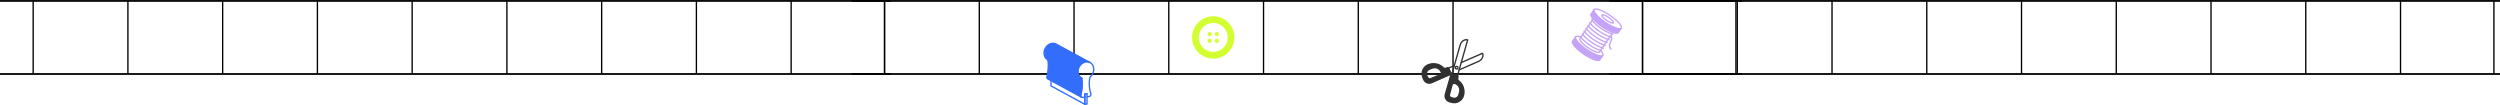 <?xml version="1.0" encoding="UTF-8"?> <svg xmlns="http://www.w3.org/2000/svg" width="5541" height="233" viewBox="0 0 5541 233" fill="none"><path d="M1887 2H3861M3861 164H1887" stroke="black" stroke-width="3"></path><path d="M1887 2H3861M3861 164H1887" stroke="black" stroke-width="3"></path><line x1="2170.5" y1="3.501" x2="2170.5" y2="162.501" stroke="black" stroke-width="3" stroke-linecap="round"></line><line x1="1960.5" y1="3.5" x2="1960.5" y2="162.5" stroke="black" stroke-width="3" stroke-linecap="round"></line><line x1="2800.5" y1="3.501" x2="2800.5" y2="162.501" stroke="black" stroke-width="3" stroke-linecap="round"></line><line x1="3430.5" y1="3.5" x2="3430.5" y2="162.5" stroke="black" stroke-width="3" stroke-linecap="round"></line><line x1="2380.5" y1="3.501" x2="2380.5" y2="162.501" stroke="black" stroke-width="3" stroke-linecap="round"></line><line x1="3010.5" y1="3.501" x2="3010.5" y2="162.501" stroke="black" stroke-width="3" stroke-linecap="round"></line><line x1="3640.5" y1="3.5" x2="3640.5" y2="162.5" stroke="black" stroke-width="3" stroke-linecap="round"></line><line x1="3847.5" y1="3.5" x2="3847.5" y2="162.5" stroke="black" stroke-width="3" stroke-linecap="round"></line><line x1="2590.5" y1="3.501" x2="2590.5" y2="162.501" stroke="black" stroke-width="3" stroke-linecap="round"></line><line x1="3220.5" y1="3.5" x2="3220.5" y2="162.5" stroke="black" stroke-width="3" stroke-linecap="round"></line><path d="M0 2H1974M1974 164H0" stroke="black" stroke-width="3"></path><path d="M0 2H1974M1974 164H0" stroke="black" stroke-width="3"></path><line x1="283.5" y1="3.501" x2="283.5" y2="162.501" stroke="black" stroke-width="3" stroke-linecap="round"></line><line x1="73.5" y1="3.5" x2="73.5" y2="162.5" stroke="black" stroke-width="3" stroke-linecap="round"></line><line x1="913.501" y1="3.501" x2="913.501" y2="162.501" stroke="black" stroke-width="3" stroke-linecap="round"></line><line x1="1543.5" y1="3.5" x2="1543.5" y2="162.5" stroke="black" stroke-width="3" stroke-linecap="round"></line><line x1="493.501" y1="3.501" x2="493.501" y2="162.501" stroke="black" stroke-width="3" stroke-linecap="round"></line><line x1="1123.5" y1="3.501" x2="1123.5" y2="162.501" stroke="black" stroke-width="3" stroke-linecap="round"></line><line x1="1753.5" y1="3.5" x2="1753.5" y2="162.5" stroke="black" stroke-width="3" stroke-linecap="round"></line><line x1="1960.5" y1="3.5" x2="1960.5" y2="162.5" stroke="black" stroke-width="3" stroke-linecap="round"></line><line x1="703.501" y1="3.501" x2="703.501" y2="162.501" stroke="black" stroke-width="3" stroke-linecap="round"></line><line x1="1333.5" y1="3.5" x2="1333.5" y2="162.5" stroke="black" stroke-width="3" stroke-linecap="round"></line><path d="M3567 2H5541M5541 164H3567" stroke="black" stroke-width="3"></path><path d="M3567 2H5541M5541 164H3567" stroke="black" stroke-width="3"></path><line x1="3850.5" y1="3.501" x2="3850.5" y2="162.501" stroke="black" stroke-width="3" stroke-linecap="round"></line><line x1="3640.5" y1="3.5" x2="3640.5" y2="162.5" stroke="black" stroke-width="3" stroke-linecap="round"></line><line x1="4480.5" y1="3.501" x2="4480.5" y2="162.501" stroke="black" stroke-width="3" stroke-linecap="round"></line><line x1="5110.5" y1="3.5" x2="5110.5" y2="162.5" stroke="black" stroke-width="3" stroke-linecap="round"></line><line x1="4060.5" y1="3.501" x2="4060.5" y2="162.501" stroke="black" stroke-width="3" stroke-linecap="round"></line><line x1="4690.5" y1="3.501" x2="4690.5" y2="162.501" stroke="black" stroke-width="3" stroke-linecap="round"></line><line x1="5320.5" y1="3.5" x2="5320.5" y2="162.5" stroke="black" stroke-width="3" stroke-linecap="round"></line><line x1="5527.5" y1="3.5" x2="5527.5" y2="162.5" stroke="black" stroke-width="3" stroke-linecap="round"></line><line x1="4270.5" y1="3.501" x2="4270.5" y2="162.501" stroke="black" stroke-width="3" stroke-linecap="round"></line><line x1="4900.5" y1="3.5" x2="4900.5" y2="162.5" stroke="black" stroke-width="3" stroke-linecap="round"></line><path d="M2329.39 178.716L2329.37 190.371L2404.44 231.214L2404.47 215.178L2404.48 208.606" stroke="#326DFC" stroke-width="3" stroke-linecap="round" stroke-linejoin="round"></path><path d="M2409.34 207.927L2404.48 208.606" stroke="#326DFC" stroke-width="3" stroke-linecap="round" stroke-linejoin="round"></path><path d="M2409.34 207.926L2409.3 230.528L2404.44 231.211L2404.48 208.609L2409.34 207.926Z" stroke="#326DFC" stroke-width="3" stroke-linecap="round" stroke-linejoin="round"></path><path d="M2395.24 211.808C2395.25 211.647 2395.28 211.519 2395.29 211.421C2398.48 199.17 2399.3 186.423 2397.71 173.864L2322.64 133.025C2324.23 145.584 2323.41 158.331 2320.22 170.582C2320.21 170.681 2320.18 170.809 2320.17 170.97C2320.09 172.061 2320.42 173.143 2321.11 173.995C2321.24 174.139 2321.37 174.271 2321.52 174.39C2321.66 174.5 2321.81 174.598 2321.97 174.682L2397.04 215.521C2396.71 215.345 2396.42 215.112 2396.18 214.834C2395.49 213.982 2395.16 212.9 2395.24 211.808Z" fill="#326DFC" stroke="#326DFC" stroke-width="3" stroke-linecap="round" stroke-linejoin="round"></path><mask id="mask0_378_43" style="mask-type:luminance" maskUnits="userSpaceOnUse" x="2322" y="132" width="76" height="42"><mask id="path-41-inside-1_378_43" fill="white"><path d="M2397.71 173.864L2322.64 133.026C2322.62 132.918 2322.61 132.816 2322.59 132.708L2397.66 173.547C2397.68 173.655 2397.69 173.756 2397.71 173.864Z"></path></mask><path d="M2397.71 173.864L2322.64 133.026C2322.62 132.918 2322.61 132.816 2322.59 132.708L2397.66 173.547C2397.68 173.655 2397.69 173.756 2397.71 173.864Z" fill="white"></path><path d="M2397.71 173.864L2397.23 174.743L2399.05 175.733L2398.7 173.692L2397.71 173.864ZM2322.64 133.026L2321.65 133.199L2321.74 133.674L2322.16 133.904L2322.64 133.026ZM2322.59 132.708L2323.07 131.83L2321.24 130.836L2321.6 132.883L2322.59 132.708ZM2397.66 173.547L2398.65 173.372L2398.56 172.898L2398.14 172.668L2397.66 173.547ZM2398.19 172.986L2323.12 132.147L2322.16 133.904L2397.23 174.743L2398.19 172.986ZM2323.62 132.852C2323.62 132.812 2323.61 132.772 2323.6 132.718C2323.6 132.667 2323.59 132.602 2323.57 132.533L2321.6 132.883C2321.61 132.922 2321.62 132.962 2321.63 133.016C2321.63 133.066 2321.64 133.131 2321.65 133.199L2323.62 132.852ZM2322.11 133.586L2397.18 174.425L2398.14 172.668L2323.07 131.83L2322.11 133.586ZM2396.68 173.721C2396.68 173.761 2396.69 173.801 2396.7 173.854C2396.71 173.905 2396.71 173.969 2396.73 174.037L2398.7 173.692C2398.69 173.652 2398.68 173.611 2398.68 173.557C2398.67 173.505 2398.66 173.441 2398.65 173.372L2396.68 173.721Z" fill="white" mask="url(#path-41-inside-1_378_43)"></path></mask><g mask="url(#mask0_378_43)"><path d="M2397.71 173.864L2322.64 133.026C2322.62 132.918 2322.61 132.816 2322.59 132.708L2397.66 173.547C2397.68 173.655 2397.69 173.757 2397.71 173.864Z" stroke="#326DFC" stroke-width="3" stroke-linecap="round" stroke-linejoin="round"></path></g><path d="M2397.71 173.864L2322.64 133.026C2322.62 132.918 2322.61 132.816 2322.59 132.708L2397.66 173.547C2397.68 173.655 2397.69 173.756 2397.71 173.864Z" stroke="#326DFC" stroke-width="3" stroke-linecap="round" stroke-linejoin="round"></path><path d="M2341 97.764C2340.82 97.668 2340.64 97.576 2340.46 97.487C2340.39 97.454 2340.32 97.431 2340.26 97.4C2339.96 97.262 2339.67 97.135 2339.36 97.016C2339.24 96.969 2339.13 96.918 2339 96.874C2338.58 96.721 2338.15 96.584 2337.71 96.469L2337.68 96.461C2337.63 96.446 2337.57 96.439 2337.51 96.425C2337.14 96.335 2336.76 96.257 2336.38 96.195C2336.24 96.171 2336.08 96.154 2335.93 96.134C2335.62 96.093 2335.31 96.06 2335 96.037C2334.83 96.026 2334.67 96.016 2334.5 96.01C2334.18 95.997 2333.85 95.998 2333.52 96.006C2333.37 96.009 2333.22 96.008 2333.07 96.016C2332.59 96.041 2332.1 96.082 2331.61 96.151C2331.22 96.207 2330.82 96.281 2330.43 96.365C2330.33 96.386 2330.23 96.408 2330.13 96.432C2329.77 96.514 2329.41 96.606 2329.06 96.711C2329.03 96.721 2329 96.728 2328.96 96.738C2328.58 96.853 2328.21 96.984 2327.84 97.124C2327.74 97.16 2327.65 97.197 2327.55 97.235C2327.23 97.363 2326.91 97.5 2326.59 97.646C2326.55 97.664 2326.51 97.678 2326.47 97.696L2326.44 97.712C2326 97.921 2325.57 98.152 2325.14 98.395C2325.07 98.432 2325 98.469 2324.94 98.507C2324.53 98.748 2324.12 99.004 2323.72 99.276C2323.69 99.3 2323.65 99.319 2323.62 99.343C2323.57 99.374 2323.53 99.409 2323.49 99.44C2323.19 99.652 2322.89 99.87 2322.6 100.098C2322.57 100.12 2322.54 100.14 2322.52 100.161C2322.2 100.41 2321.9 100.67 2321.6 100.937C2321.56 100.967 2321.53 100.994 2321.49 101.025C2321.45 101.067 2321.4 101.114 2321.36 101.157C2321.14 101.355 2320.93 101.558 2320.72 101.765C2320.65 101.832 2320.58 101.898 2320.51 101.965C2320.25 102.236 2319.99 102.513 2319.74 102.797C2319.72 102.811 2319.71 102.823 2319.7 102.836C2319.66 102.88 2319.63 102.927 2319.59 102.971C2319.38 103.205 2319.19 103.443 2318.99 103.685C2318.92 103.775 2318.85 103.865 2318.78 103.956C2318.59 104.199 2318.41 104.446 2318.23 104.697C2318.19 104.747 2318.15 104.794 2318.12 104.844C2318.11 104.86 2318.1 104.876 2318.09 104.891C2317.86 105.22 2317.64 105.555 2317.43 105.896C2317.37 105.979 2317.32 106.063 2317.27 106.147C2317.1 106.427 2316.94 106.711 2316.78 106.999C2316.75 107.056 2316.72 107.11 2316.69 107.167C2316.67 107.193 2316.66 107.22 2316.65 107.246C2316.43 107.659 2316.22 108.079 2316.02 108.505C2315.99 108.59 2315.95 108.674 2315.91 108.759C2315.72 109.195 2315.54 109.637 2315.37 110.086C2315.37 110.099 2315.36 110.111 2315.35 110.125C2315.34 110.151 2315.34 110.178 2315.33 110.205C2315.13 110.761 2314.94 111.325 2314.79 111.898C2314.78 111.93 2314.77 111.962 2314.76 111.994C2314.6 112.575 2314.47 113.164 2314.36 113.759C2314.35 113.782 2314.35 113.805 2314.35 113.828C2314.24 114.433 2314.15 115.044 2314.09 115.661L2314.09 115.698C2314.03 116.325 2314 116.958 2314 117.593C2313.99 124.34 2317.24 129.807 2322.15 132.478L2397.22 173.317C2392.31 170.646 2389.06 165.179 2389.07 158.432C2389.07 157.797 2389.1 157.164 2389.16 156.537L2389.17 156.5C2389.22 155.883 2389.31 155.272 2389.42 154.667C2389.42 154.644 2389.43 154.621 2389.43 154.598C2389.54 154.002 2389.68 153.413 2389.83 152.831C2389.84 152.8 2389.85 152.769 2389.86 152.737C2390.02 152.165 2390.2 151.6 2390.4 151.044C2390.42 151.004 2390.43 150.964 2390.44 150.924C2390.61 150.476 2390.79 150.034 2390.98 149.598C2391.02 149.514 2391.06 149.429 2391.1 149.345C2391.29 148.918 2391.5 148.498 2391.72 148.085C2391.76 148.003 2391.81 147.922 2391.85 147.84C2392.01 147.552 2392.18 147.268 2392.35 146.987C2392.4 146.903 2392.45 146.818 2392.5 146.735C2392.71 146.394 2392.93 146.059 2393.16 145.731C2393.2 145.665 2393.25 145.601 2393.3 145.536C2393.48 145.286 2393.66 145.039 2393.85 144.797C2393.92 144.705 2393.99 144.614 2394.06 144.524C2394.26 144.282 2394.46 144.044 2394.66 143.811C2394.71 143.753 2394.76 143.694 2394.81 143.637C2395.06 143.352 2395.32 143.075 2395.59 142.805C2395.65 142.737 2395.72 142.671 2395.79 142.605C2396 142.397 2396.21 142.195 2396.43 141.996C2396.51 141.922 2396.59 141.849 2396.67 141.776C2396.97 141.509 2397.28 141.249 2397.59 141C2397.62 140.979 2397.64 140.959 2397.67 140.937C2397.96 140.709 2398.26 140.49 2398.56 140.278C2398.64 140.223 2398.72 140.169 2398.8 140.115C2399.19 139.844 2399.6 139.588 2400.01 139.346C2400.08 139.308 2400.14 139.271 2400.21 139.234C2400.64 138.991 2401.07 138.76 2401.52 138.551C2401.57 138.528 2401.62 138.508 2401.66 138.485C2401.98 138.339 2402.3 138.202 2402.63 138.074C2402.72 138.036 2402.82 137.999 2402.91 137.963C2403.28 137.823 2403.66 137.692 2404.04 137.577C2404.07 137.567 2404.1 137.56 2404.13 137.551C2404.48 137.445 2404.84 137.354 2405.2 137.271C2405.3 137.247 2405.4 137.225 2405.5 137.203C2405.89 137.12 2406.29 137.046 2406.69 136.99C2407.18 136.921 2407.66 136.88 2408.14 136.855C2408.29 136.847 2408.44 136.848 2408.59 136.845C2408.92 136.837 2409.25 136.836 2409.57 136.849C2409.74 136.855 2409.91 136.865 2410.07 136.876C2410.39 136.899 2410.7 136.932 2411.01 136.973C2411.16 136.993 2411.31 137.01 2411.46 137.034C2411.84 137.097 2412.21 137.174 2412.58 137.265C2412.65 137.281 2412.72 137.291 2412.78 137.308C2413.22 137.423 2413.65 137.56 2414.08 137.713C2414.2 137.757 2414.32 137.809 2414.44 137.856C2414.74 137.974 2415.04 138.101 2415.33 138.239C2415.58 138.356 2415.83 138.472 2416.07 138.603L2341 97.764Z" fill="#326DFC" stroke="#326DFC" stroke-width="3" stroke-linecap="round" stroke-linejoin="round"></path><path d="M2409.33 214.498L2413.4 213.922C2413.57 213.922 2413.74 213.908 2413.91 213.882C2415.09 213.715 2416.17 213.09 2416.9 212.139C2417.69 211.095 2418.05 209.789 2417.92 208.486C2417.92 208.35 2417.89 208.216 2417.86 208.086C2413.85 196.185 2413.09 183.428 2415.67 171.137L2415.71 170.929C2418.33 168.833 2420.46 166.182 2421.93 163.167C2423.4 160.152 2424.18 156.848 2424.22 153.494C2424.24 146.651 2420.89 141.127 2415.87 138.504C2415.69 138.402 2415.52 138.314 2415.33 138.241C2414.92 138.037 2414.5 137.861 2414.08 137.713C2413.87 137.633 2413.65 137.561 2413.44 137.497C2413.16 137.404 2412.87 137.327 2412.59 137.265C2412.21 137.168 2411.84 137.091 2411.45 137.034C2411.31 137 2411.16 136.979 2411.01 136.97C2410.7 136.921 2410.38 136.889 2410.07 136.874C2408.94 136.788 2407.81 136.826 2406.69 136.986C2406.46 137.018 2406.22 137.058 2405.99 137.106C2405.83 137.129 2405.67 137.161 2405.51 137.202C2405.23 137.257 2404.95 137.322 2404.67 137.402C2403.97 137.577 2403.29 137.801 2402.63 138.073C2402.32 138.185 2402.03 138.313 2401.74 138.449C2401.44 138.577 2401.15 138.721 2400.86 138.881C2400.64 138.984 2400.43 139.104 2400.21 139.232C2400.14 139.265 2400.08 139.302 2400.01 139.344C2399.8 139.459 2399.6 139.584 2399.4 139.72C2399.2 139.84 2398.99 139.976 2398.8 140.112C2398.71 140.162 2398.63 140.218 2398.56 140.28C2398.42 140.368 2398.29 140.464 2398.16 140.567C2397.81 140.823 2397.46 141.095 2397.13 141.383C2396.97 141.503 2396.82 141.631 2396.67 141.774C2396.49 141.918 2396.33 142.078 2396.16 142.238C2395.63 142.735 2395.13 143.261 2394.66 143.813C2394.45 144.044 2394.25 144.284 2394.07 144.524C2393.99 144.609 2393.91 144.7 2393.85 144.796C2393.68 145.004 2393.53 145.212 2393.39 145.419C2393.31 145.523 2393.23 145.619 2393.16 145.731C2393.06 145.863 2392.96 146.002 2392.88 146.147C2392.69 146.419 2392.51 146.699 2392.35 146.986C2392.18 147.258 2392.02 147.53 2391.87 147.81C2391.75 148.018 2391.63 148.233 2391.53 148.45C2391.44 148.61 2391.36 148.776 2391.29 148.945C2391.18 149.158 2391.08 149.377 2390.99 149.601C2390.88 149.814 2390.79 150.033 2390.71 150.256C2390.59 150.512 2390.49 150.776 2390.4 151.04C2390.2 151.6 2390.01 152.159 2389.86 152.735C2389.76 153.055 2389.68 153.382 2389.61 153.71C2389.39 154.641 2389.24 155.587 2389.16 156.54C2389.1 157.169 2389.07 157.802 2389.07 158.435C2389.07 159.074 2389.1 159.706 2389.16 160.321C2389.17 160.529 2389.2 160.721 2389.22 160.921C2389.27 161.418 2389.35 161.912 2389.46 162.4C2389.48 162.536 2389.52 162.664 2389.55 162.8C2389.67 163.379 2389.83 163.951 2390.03 164.511C2390.08 164.698 2390.15 164.882 2390.22 165.063C2390.4 165.534 2390.59 165.99 2390.8 166.438C2390.88 166.605 2390.96 166.773 2391.05 166.933C2391.39 167.596 2391.78 168.232 2392.21 168.836C2392.3 168.964 2392.39 169.092 2392.49 169.22C2392.99 169.884 2393.54 170.504 2394.15 171.074C2394.28 171.202 2394.41 171.322 2394.55 171.442C2394.68 171.562 2394.82 171.674 2394.96 171.794C2394.99 171.818 2395.03 171.845 2395.06 171.874C2395.3 172.065 2395.55 172.257 2395.82 172.441C2395.94 172.529 2396.06 172.609 2396.18 172.689L2396.33 172.785C2396.61 172.961 2396.9 173.137 2397.18 173.297C2397.34 173.385 2397.5 173.464 2397.66 173.544C2397.68 173.656 2397.7 173.76 2397.71 173.864C2399.3 186.423 2398.48 199.17 2395.3 211.421C2395.28 211.517 2395.26 211.645 2395.24 211.813C2395.15 212.904 2395.49 213.987 2396.18 214.835C2396.41 215.093 2396.68 215.312 2396.98 215.482C2396.98 215.49 2396.99 215.498 2397 215.498C2397.02 215.506 2397.02 215.514 2397.04 215.522C2397.77 215.893 2398.6 216.027 2399.41 215.906C2399.55 215.882 2399.65 215.858 2399.69 215.85L2404.47 215.179" stroke="#326DFC" stroke-width="3" stroke-linecap="round" stroke-linejoin="round"></path><path d="M2689 36C2679.7 36.001 2670.61 38.758 2662.89 43.924C2655.16 49.089 2649.13 56.431 2645.58 65.02C2642.02 73.609 2641.09 83.06 2642.9 92.177C2644.72 101.295 2649.2 109.67 2655.77 116.243C2662.34 122.816 2670.72 127.292 2679.83 129.105C2688.95 130.918 2698.4 129.986 2706.99 126.428C2715.58 122.87 2722.92 116.845 2728.08 109.114C2733.24 101.384 2736 92.296 2736 83C2736 76.827 2734.78 70.715 2732.42 65.013C2730.06 59.31 2726.6 54.129 2722.23 49.764C2717.87 45.4 2712.69 41.938 2706.98 39.577C2701.28 37.215 2695.17 35.999 2689 36ZM2689 115.123C2682.64 115.123 2676.44 113.238 2671.15 109.709C2665.87 106.179 2661.76 101.163 2659.33 95.294C2656.9 89.425 2656.26 82.967 2657.5 76.737C2658.74 70.506 2661.8 64.784 2666.29 60.292C2670.78 55.8 2676.5 52.741 2682.73 51.501C2688.96 50.262 2695.42 50.898 2701.29 53.328C2707.16 55.759 2712.17 59.875 2715.7 65.157C2719.23 70.438 2721.12 76.648 2721.12 83C2721.12 87.219 2720.29 91.396 2718.67 95.294C2717.06 99.191 2714.69 102.733 2711.71 105.716C2708.73 108.699 2705.19 111.065 2701.29 112.679C2697.39 114.293 2693.21 115.124 2689 115.123Z" fill="#D3FF30"></path><path d="M2681.1 80.326C2683.69 80.326 2685.8 78.221 2685.8 75.625C2685.8 73.029 2683.69 70.925 2681.1 70.925C2678.5 70.925 2676.4 73.029 2676.4 75.625C2676.4 78.221 2678.5 80.326 2681.1 80.326Z" fill="#D3FF30"></path><path d="M2696.9 80.326C2699.49 80.326 2701.6 78.221 2701.6 75.625C2701.6 73.029 2699.49 70.925 2696.9 70.925C2694.3 70.925 2692.2 73.029 2692.2 75.625C2692.2 78.221 2694.3 80.326 2696.9 80.326Z" fill="#D3FF30"></path><path d="M2681.1 95.08C2683.69 95.08 2685.8 92.975 2685.8 90.379C2685.8 87.783 2683.69 85.679 2681.1 85.679C2678.5 85.679 2676.4 87.783 2676.4 90.379C2676.4 92.975 2678.5 95.08 2681.1 95.08Z" fill="#D3FF30"></path><path d="M2696.9 95.08C2699.49 95.08 2701.6 92.975 2701.6 90.379C2701.6 87.783 2699.49 85.679 2696.9 85.679C2694.3 85.679 2692.2 87.783 2692.2 90.379C2692.2 92.975 2694.3 95.08 2696.9 95.08Z" fill="#D3FF30"></path><path d="M3252.98 88.416L3230.45 167.607L3218.01 164.067L3236.28 99.849C3238.63 91.585 3246.11 86.46 3252.98 88.416Z" stroke="#313131" stroke-width="3" stroke-linecap="round" stroke-linejoin="round"></path><path d="M3241.48 189.371C3239.37 185.27 3236.36 181.696 3232.68 178.911C3231.87 178.289 3231.26 177.441 3230.93 176.474C3230.6 175.508 3230.57 174.465 3230.83 173.478C3231.06 172.619 3231.28 171.759 3231.5 170.901C3231.7 170.157 3231.59 169.365 3231.21 168.697C3230.83 168.029 3230.2 167.537 3229.46 167.328L3219.32 164.434C3218.57 164.222 3217.76 164.316 3217.08 164.695C3216.4 165.075 3215.9 165.709 3215.68 166.459C3211.61 180.656 3207.55 194.851 3203.47 209.043C3203 210.714 3202.86 212.461 3203.06 214.186C3203.26 215.911 3203.79 217.579 3204.64 219.096C3205.48 220.613 3206.62 221.949 3207.98 223.027C3209.34 224.105 3210.9 224.905 3212.57 225.38L3217.11 226.676C3222.58 228.229 3228.44 227.547 3233.42 224.778C3238.39 222.009 3242.05 217.38 3243.61 211.909C3245.73 204.392 3244.97 196.359 3241.48 189.371ZM3235.21 204.036L3233.53 210.25C3233.17 211.581 3232.55 212.828 3231.71 213.92C3230.87 215.012 3229.82 215.927 3228.62 216.614C3227.43 217.3 3226.11 217.745 3224.74 217.922C3223.37 218.099 3221.98 218.005 3220.65 217.645L3216.52 216.532C3215.8 216.338 3215.13 216.006 3214.54 215.552C3213.95 215.099 3213.46 214.534 3213.09 213.89C3212.72 213.246 3212.48 212.536 3212.38 211.799C3212.29 211.063 3212.34 210.315 3212.53 209.598L3218.37 187.983C3218.69 186.788 3219.47 185.77 3220.55 185.152C3221.62 184.535 3222.89 184.368 3224.09 184.69C3226.09 185.229 3227.96 186.158 3229.6 187.422C3231.25 188.687 3232.62 190.262 3233.66 192.059C3234.69 193.855 3235.36 195.838 3235.62 197.893C3235.89 199.948 3235.75 202.035 3235.21 204.036Z" fill="#313131" stroke="#313131" stroke-width="3" stroke-linecap="round" stroke-linejoin="round"></path><path d="M3228.49 152.865C3230.09 152.865 3231.38 151.572 3231.38 149.977C3231.38 148.382 3230.09 147.088 3228.49 147.088C3226.9 147.088 3225.6 148.382 3225.6 149.977C3225.6 151.572 3226.9 152.865 3228.49 152.865Z" stroke="#313131" stroke-width="3" stroke-linecap="round" stroke-linejoin="round"></path><path d="M3164.88 143.795C3159.67 146.07 3155.57 150.322 3153.49 155.617C3151.41 160.913 3151.51 166.817 3153.78 172.035L3155.67 176.356C3156.36 177.947 3157.36 179.387 3158.61 180.592C3159.86 181.798 3161.34 182.745 3162.96 183.38C3164.57 184.015 3166.3 184.326 3168.03 184.294C3169.77 184.262 3171.48 183.889 3173.07 183.195C3186.59 177.273 3200.12 171.349 3213.65 165.422C3214.37 165.108 3214.93 164.523 3215.21 163.797C3215.5 163.07 3215.48 162.26 3215.17 161.544L3210.95 151.88C3210.65 151.173 3210.08 150.615 3209.36 150.326C3208.65 150.037 3207.85 150.039 3207.14 150.333C3206.32 150.663 3205.5 151.002 3204.67 151.341C3203.73 151.733 3202.69 151.837 3201.69 151.64C3200.69 151.443 3199.77 150.954 3199.04 150.234C3195.79 146.958 3191.85 144.453 3187.5 142.901C3180.11 140.38 3172.05 140.699 3164.88 143.795ZM3180.32 149.85C3183.36 149.929 3186.31 150.884 3188.82 152.599C3191.33 154.314 3193.29 156.717 3194.46 159.519C3194.94 160.66 3194.95 161.945 3194.48 163.091C3194.01 164.236 3193.1 165.148 3191.96 165.627L3171.32 174.292C3170.63 174.579 3169.9 174.73 3169.15 174.733C3168.41 174.737 3167.68 174.594 3166.99 174.314C3166.3 174.033 3165.68 173.619 3165.15 173.097C3164.62 172.574 3164.2 171.953 3163.91 171.268L3162.26 167.315C3161.72 166.044 3161.45 164.68 3161.44 163.301C3161.43 161.923 3161.7 160.556 3162.22 159.28C3162.74 158.004 3163.51 156.843 3164.48 155.863C3165.45 154.884 3166.6 154.105 3167.87 153.571L3173.81 151.075C3175.87 150.21 3178.09 149.792 3180.32 149.85Z" fill="#313131" stroke="#313131" stroke-width="3" stroke-linecap="round" stroke-linejoin="round"></path><path d="M3223.35 145.292L3210.43 150.904L3210.59 151.256V151.266L3215.38 162.282L3215.59 162.759L3218.78 161.371" stroke="#313131" stroke-width="3" stroke-linecap="round" stroke-linejoin="round"></path><path d="M3238.7 138.625L3285.95 118.104C3288.8 124.658 3284.71 132.744 3276.83 136.171L3234.11 154.715" stroke="#313131" stroke-width="3" stroke-linecap="round" stroke-linejoin="round"></path><path d="M3552.24 123.026C3552.15 123.139 3552.06 123.245 3551.95 123.341C3551.9 123.385 3551.85 123.427 3551.79 123.468C3551.69 123.545 3551.59 123.615 3551.48 123.679C3551.42 123.714 3551.36 123.75 3551.3 123.782C3551.17 123.845 3551.04 123.9 3550.91 123.949C3550.85 123.971 3550.79 123.997 3550.73 124.017C3550.52 124.086 3550.31 124.141 3550.09 124.183H3550.09C3549.87 124.227 3549.63 124.258 3549.38 124.281C3549.3 124.288 3549.21 124.289 3549.13 124.295C3548.95 124.306 3548.77 124.315 3548.58 124.316C3548.48 124.317 3548.37 124.313 3548.26 124.311C3548.08 124.307 3547.89 124.3 3547.69 124.288C3547.58 124.28 3547.46 124.271 3547.35 124.261C3547.13 124.242 3546.91 124.218 3546.69 124.189C3546.57 124.175 3546.46 124.162 3546.35 124.145C3545.99 124.093 3545.63 124.034 3545.24 123.958L3545.24 123.958C3544.83 123.878 3544.41 123.78 3543.98 123.674C3543.86 123.647 3543.75 123.617 3543.63 123.588C3543.17 123.468 3542.69 123.339 3542.2 123.191C3542.17 123.183 3542.14 123.176 3542.11 123.168C3542.04 123.146 3541.97 123.121 3541.89 123.099C3541.61 123.011 3541.32 122.921 3541.02 122.824C3540.89 122.781 3540.76 122.733 3540.62 122.688C3540.39 122.609 3540.16 122.53 3539.92 122.445C3539.61 122.338 3539.31 122.223 3539 122.107C3538.87 122.059 3538.74 122.013 3538.61 121.963C3538.16 121.794 3537.71 121.617 3537.26 121.431C3537.22 121.417 3537.19 121.402 3537.16 121.389C3536.61 121.165 3536.05 120.926 3535.48 120.679C3535.34 120.615 3535.19 120.551 3535.05 120.486C3534.45 120.221 3533.85 119.947 3533.23 119.657C3533.18 119.631 3533.12 119.603 3533.07 119.577C3532.49 119.302 3531.9 119.013 3531.31 118.716C3531.15 118.64 3531 118.565 3530.85 118.488C3530.21 118.165 3529.57 117.831 3528.92 117.486C3528.82 117.435 3528.73 117.382 3528.63 117.331C3528.05 117.018 3527.46 116.696 3526.86 116.364C3526.71 116.278 3526.56 116.193 3526.4 116.106C3525.74 115.731 3525.07 115.345 3524.39 114.949C3524.28 114.883 3524.17 114.816 3524.06 114.75C3523.35 114.33 3522.64 113.899 3521.92 113.456C3521.83 113.397 3521.73 113.34 3521.64 113.281C3521.06 112.92 3520.47 112.552 3519.89 112.177C3519.72 112.07 3519.55 111.959 3519.39 111.851C3519 111.602 3518.62 111.352 3518.24 111.097C3517.78 110.794 3517.32 110.486 3516.86 110.174C3516.54 109.955 3516.22 109.735 3515.9 109.515C3515.61 109.314 3515.32 109.113 3515.03 108.911C3514.8 108.745 3514.56 108.578 3514.33 108.412C3514.04 108.207 3513.75 108.002 3513.47 107.796C3513.24 107.629 3513.01 107.462 3512.78 107.295C3512.5 107.086 3512.21 106.878 3511.93 106.669C3511.71 106.502 3511.48 106.334 3511.26 106.167C3510.98 105.951 3510.69 105.735 3510.41 105.518C3510.2 105.356 3509.99 105.194 3509.78 105.031C3509.48 104.8 3509.19 104.568 3508.89 104.337C3508.7 104.185 3508.51 104.032 3508.32 103.88C3507.99 103.62 3507.67 103.361 3507.36 103.102C3507.2 102.976 3507.05 102.849 3506.89 102.724C3506.42 102.336 3505.96 101.949 3505.51 101.562C3505.46 101.522 3505.42 101.482 3505.37 101.441C3504.95 101.083 3504.54 100.726 3504.14 100.371C3503.99 100.246 3503.86 100.123 3503.72 99.999C3503.39 99.709 3503.07 99.419 3502.76 99.131C3502.61 98.996 3502.47 98.862 3502.32 98.728C3501.95 98.385 3501.59 98.044 3501.24 97.705C3501.15 97.622 3501.06 97.538 3500.97 97.455C3500.51 97.007 3500.06 96.562 3499.63 96.121C3499.53 96.023 3499.44 95.925 3499.34 95.827C3498.84 95.313 3498.35 94.804 3497.89 94.304C3497.79 94.195 3497.7 94.088 3497.6 93.979C3497.4 93.751 3497.19 93.524 3496.99 93.299C3496.88 93.169 3496.77 93.042 3496.66 92.913C3496.49 92.711 3496.32 92.509 3496.15 92.311C3496 92.133 3495.86 91.957 3495.72 91.782C3495.63 91.665 3495.53 91.546 3495.44 91.43C3495.29 91.237 3495.14 91.047 3495 90.857C3494.92 90.758 3494.84 90.657 3494.77 90.559C3494.58 90.301 3494.39 90.046 3494.22 89.795C3494.2 89.768 3494.18 89.74 3494.16 89.713C3493.97 89.436 3493.78 89.163 3493.61 88.895C3493.56 88.808 3493.51 88.724 3493.45 88.638C3493.34 88.458 3493.23 88.278 3493.12 88.102C3493.06 88.001 3493.01 87.902 3492.95 87.802C3492.86 87.646 3492.78 87.491 3492.7 87.339C3492.64 87.235 3492.59 87.133 3492.54 87.03C3492.47 86.887 3492.4 86.745 3492.33 86.605C3492.28 86.502 3492.24 86.401 3492.2 86.3C3492.14 86.167 3492.08 86.034 3492.03 85.904C3491.99 85.804 3491.96 85.705 3491.92 85.607C3491.88 85.481 3491.84 85.357 3491.8 85.235C3491.77 85.139 3491.74 85.045 3491.72 84.952C3491.69 84.833 3491.66 84.716 3491.64 84.601C3491.62 84.511 3491.6 84.421 3491.58 84.333C3491.56 84.221 3491.55 84.111 3491.54 84.002C3491.53 83.918 3491.52 83.835 3491.52 83.753C3491.51 83.645 3491.51 83.542 3491.51 83.438C3491.52 83.363 3491.52 83.286 3491.52 83.213C3491.53 83.109 3491.55 83.009 3491.56 82.909C3491.58 82.844 3491.58 82.777 3491.6 82.714C3491.63 82.61 3491.66 82.508 3491.7 82.408C3491.72 82.358 3491.73 82.305 3491.75 82.257C3491.81 82.112 3491.89 81.974 3491.97 81.844L3485.4 91.524C3485.31 91.654 3485.23 91.793 3485.17 91.937C3485.15 91.985 3485.14 92.038 3485.12 92.088C3485.08 92.188 3485.05 92.29 3485.02 92.394C3485.01 92.457 3485 92.524 3484.99 92.59C3484.97 92.689 3484.95 92.789 3484.94 92.894C3484.94 92.967 3484.94 93.043 3484.94 93.119C3484.94 93.222 3484.93 93.326 3484.94 93.434C3484.94 93.515 3484.95 93.599 3484.96 93.682C3484.97 93.791 3484.99 93.901 3485.01 94.013C3485.02 94.101 3485.04 94.191 3485.06 94.281C3485.08 94.397 3485.11 94.513 3485.14 94.632C3485.17 94.725 3485.19 94.82 3485.22 94.915C3485.26 95.037 3485.3 95.162 3485.35 95.287C3485.38 95.385 3485.42 95.484 3485.46 95.584C3485.51 95.714 3485.56 95.847 3485.62 95.98C3485.66 96.082 3485.71 96.182 3485.76 96.286C3485.82 96.425 3485.89 96.567 3485.96 96.71C3486.01 96.813 3486.06 96.915 3486.12 97.02C3486.2 97.171 3486.29 97.327 3486.38 97.482C3486.43 97.582 3486.49 97.681 3486.55 97.783C3486.65 97.958 3486.76 98.138 3486.87 98.319C3486.93 98.404 3486.98 98.488 3487.03 98.575C3487.21 98.844 3487.39 99.116 3487.58 99.393C3487.6 99.42 3487.62 99.448 3487.64 99.475C3487.82 99.727 3488 99.981 3488.19 100.239C3488.27 100.337 3488.34 100.438 3488.42 100.537C3488.56 100.727 3488.71 100.917 3488.86 101.11C3488.95 101.226 3489.05 101.345 3489.14 101.462C3489.26 101.602 3489.37 101.741 3489.48 101.883C3489.51 101.918 3489.54 101.955 3489.57 101.991C3489.74 102.19 3489.91 102.391 3490.09 102.593C3490.2 102.722 3490.3 102.849 3490.42 102.979C3490.61 103.204 3490.82 103.431 3491.02 103.659C3491.11 103.759 3491.2 103.856 3491.29 103.956L3491.32 103.984C3491.78 104.485 3492.26 104.995 3492.76 105.509C3492.82 105.563 3492.86 105.615 3492.92 105.669C3492.96 105.712 3493.01 105.757 3493.05 105.8C3493.48 106.241 3493.93 106.686 3494.4 107.136C3494.42 107.154 3494.43 107.172 3494.45 107.191C3494.52 107.255 3494.59 107.321 3494.66 107.385C3495.01 107.725 3495.37 108.066 3495.74 108.409C3495.81 108.473 3495.88 108.536 3495.95 108.6C3496.02 108.67 3496.1 108.741 3496.18 108.811C3496.5 109.099 3496.82 109.389 3497.14 109.679C3497.24 109.766 3497.33 109.852 3497.43 109.939C3497.47 109.976 3497.52 110.013 3497.56 110.051C3497.96 110.406 3498.37 110.763 3498.79 111.121C3498.83 111.157 3498.87 111.193 3498.92 111.229L3498.93 111.243C3499.38 111.628 3499.84 112.016 3500.32 112.404C3500.34 112.426 3500.37 112.448 3500.4 112.47C3500.52 112.574 3500.65 112.678 3500.78 112.781C3501.1 113.041 3501.41 113.3 3501.74 113.56C3501.8 113.605 3501.85 113.65 3501.91 113.696C3502.04 113.803 3502.18 113.91 3502.32 114.017C3502.61 114.248 3502.9 114.48 3503.2 114.711C3503.28 114.776 3503.36 114.841 3503.45 114.906C3503.57 115.003 3503.7 115.1 3503.83 115.197C3504.11 115.414 3504.4 115.632 3504.69 115.85C3504.8 115.931 3504.9 116.013 3505.01 116.095C3505.12 116.178 3505.24 116.262 3505.35 116.345C3505.63 116.556 3505.92 116.766 3506.2 116.976C3506.33 117.071 3506.46 117.167 3506.59 117.262C3506.69 117.333 3506.79 117.404 3506.89 117.476C3507.18 117.681 3507.46 117.887 3507.75 118.091C3507.9 118.198 3508.05 118.305 3508.2 118.412C3508.28 118.472 3508.37 118.531 3508.45 118.591C3508.74 118.793 3509.03 118.994 3509.32 119.195C3509.49 119.309 3509.65 119.425 3509.82 119.539C3509.97 119.644 3510.13 119.749 3510.28 119.854C3510.69 120.131 3511.09 120.403 3511.5 120.673C3511.55 120.708 3511.6 120.742 3511.66 120.777C3512.04 121.032 3512.43 121.282 3512.81 121.53C3512.95 121.624 3513.1 121.721 3513.24 121.813C3513.27 121.828 3513.29 121.842 3513.31 121.857C3513.9 122.232 3514.48 122.6 3515.06 122.961C3515.09 122.98 3515.12 123 3515.15 123.019C3515.21 123.059 3515.28 123.096 3515.34 123.136C3516.06 123.579 3516.77 124.01 3517.48 124.43C3517.55 124.473 3517.63 124.521 3517.7 124.565C3517.74 124.587 3517.78 124.607 3517.81 124.629C3518.49 125.026 3519.16 125.411 3519.82 125.786C3519.98 125.873 3520.13 125.957 3520.29 126.043C3520.88 126.375 3521.47 126.697 3522.05 127.011C3522.15 127.062 3522.25 127.115 3522.34 127.166C3522.99 127.512 3523.64 127.846 3524.27 128.168C3524.43 128.245 3524.58 128.32 3524.73 128.396C3525.32 128.693 3525.91 128.982 3526.49 129.257C3526.53 129.277 3526.58 129.3 3526.62 129.32L3526.66 129.337C3527.27 129.627 3527.87 129.901 3528.47 130.165C3528.62 130.231 3528.76 130.295 3528.91 130.359C3529.47 130.606 3530.03 130.845 3530.58 131.069C3530.6 131.079 3530.63 131.091 3530.66 131.102L3530.68 131.111C3531.14 131.297 3531.59 131.474 3532.03 131.643C3532.16 131.693 3532.29 131.738 3532.42 131.787C3532.73 131.903 3533.04 132.018 3533.34 132.125C3533.38 132.14 3533.43 132.157 3533.47 132.172C3533.66 132.241 3533.85 132.303 3534.05 132.368C3534.18 132.413 3534.31 132.461 3534.45 132.504C3534.74 132.601 3535.03 132.692 3535.32 132.779C3535.39 132.801 3535.46 132.826 3535.54 132.848L3535.56 132.855C3535.58 132.861 3535.6 132.865 3535.62 132.871C3536.11 133.019 3536.59 133.148 3537.06 133.268C3537.12 133.283 3537.18 133.305 3537.25 133.32C3537.3 133.333 3537.35 133.342 3537.4 133.354C3537.83 133.46 3538.26 133.558 3538.66 133.638L3538.67 133.638C3539.05 133.713 3539.41 133.773 3539.77 133.825C3539.81 133.831 3539.85 133.84 3539.89 133.845C3539.96 133.856 3540.03 133.86 3540.11 133.869C3540.33 133.898 3540.55 133.922 3540.77 133.941C3540.83 133.946 3540.89 133.957 3540.95 133.961C3541.01 133.965 3541.06 133.964 3541.12 133.968C3541.31 133.98 3541.5 133.987 3541.69 133.991C3541.76 133.993 3541.83 134 3541.9 134C3541.94 134 3541.97 133.996 3542 133.996C3542.19 133.995 3542.37 133.986 3542.55 133.975C3542.62 133.97 3542.69 133.972 3542.76 133.967C3542.77 133.965 3542.78 133.962 3542.8 133.961C3543.04 133.94 3543.28 133.908 3543.51 133.863H3543.51C3543.73 133.821 3543.94 133.766 3544.15 133.697C3544.17 133.693 3544.18 133.691 3544.19 133.686C3544.24 133.67 3544.28 133.646 3544.33 133.628C3544.46 133.58 3544.59 133.525 3544.72 133.462C3544.74 133.45 3544.77 133.443 3544.79 133.43C3544.83 133.409 3544.86 133.381 3544.9 133.358C3545.01 133.295 3545.12 133.225 3545.22 133.148C3545.25 133.126 3545.28 133.109 3545.31 133.085C3545.33 133.066 3545.35 133.041 3545.37 133.021C3545.48 132.924 3545.58 132.819 3545.67 132.706C3545.69 132.677 3545.72 132.655 3545.74 132.625C3545.76 132.602 3545.78 132.579 3545.79 132.556L3552.37 122.875C3552.33 122.93 3552.29 122.975 3552.24 123.026Z" fill="#C5A3F6" stroke="#C5A3F6" stroke-width="3" stroke-linecap="round" stroke-linejoin="round"></path><path d="M3504.08 82.157C3497.91 80.015 3493.4 79.74 3491.97 81.845C3491.89 81.975 3491.81 82.114 3491.75 82.26L3491.74 82.273C3491.63 82.524 3491.56 82.79 3491.54 83.062C3491.52 83.148 3491.51 83.235 3491.52 83.322C3491.5 83.465 3491.5 83.609 3491.52 83.752C3491.52 83.947 3491.55 84.142 3491.58 84.333C3491.59 84.424 3491.61 84.515 3491.63 84.603C3491.66 84.726 3491.69 84.843 3491.72 84.953C3491.74 85.048 3491.77 85.142 3491.8 85.234C3491.83 85.363 3491.87 85.489 3491.93 85.612C3492 85.847 3492.1 86.078 3492.2 86.304C3493.24 88.733 3495.47 91.757 3498.6 95.06C3498.84 95.318 3499.08 95.573 3499.34 95.826C3499.43 95.926 3499.53 96.023 3499.63 96.12C3499.84 96.341 3500.06 96.567 3500.29 96.785C3500.57 97.074 3500.86 97.356 3501.17 97.641C3501.68 98.137 3502.21 98.634 3502.76 99.134C3503.07 99.424 3503.39 99.711 3503.72 100.003C3503.86 100.128 3503.99 100.247 3504.13 100.372C3504.53 100.732 3504.95 101.089 3505.37 101.445C3505.86 101.868 3506.37 102.3 3506.89 102.724C3507.35 103.107 3507.83 103.499 3508.32 103.877C3508.85 104.316 3509.39 104.747 3509.96 105.168C3510.36 105.492 3510.78 105.814 3511.21 106.134L3511.31 106.207C3512.01 106.741 3512.73 107.268 3513.47 107.796C3513.74 108.004 3514.03 108.211 3514.33 108.411C3515.15 109.009 3516 109.593 3516.86 110.178C3517.38 110.532 3517.9 110.88 3518.42 111.223C3518.91 111.554 3519.4 111.867 3519.89 112.181C3520.18 112.37 3520.47 112.558 3520.76 112.735C3521.51 113.21 3522.25 113.667 3522.99 114.113C3523.34 114.331 3523.7 114.542 3524.06 114.747C3524.5 115.022 3524.95 115.286 3525.41 115.536C3525.89 115.827 3526.38 116.101 3526.87 116.363C3527.16 116.533 3527.46 116.697 3527.75 116.857C3528.47 117.255 3529.18 117.635 3529.89 117.995C3530.86 118.508 3531.81 118.985 3532.75 119.425C3533.22 119.656 3533.68 119.871 3534.15 120.078C3534.44 120.22 3534.74 120.355 3535.04 120.483C3535.76 120.812 3536.46 121.107 3537.15 121.389C3537.63 121.583 3538.09 121.769 3538.54 121.943C3541.17 123.009 3543.9 123.764 3546.7 124.195C3546.92 124.228 3547.14 124.246 3547.35 124.263C3547.46 124.282 3547.58 124.291 3547.69 124.291C3548 124.314 3548.3 124.321 3548.58 124.319C3548.85 124.319 3549.12 124.308 3549.38 124.283C3549.62 124.266 3549.85 124.233 3550.09 124.182C3550.31 124.148 3550.52 124.094 3550.73 124.02C3550.86 123.983 3550.99 123.933 3551.11 123.871C3551.62 123.672 3552.06 123.327 3552.37 122.88C3553.8 120.776 3551.89 116.692 3547.62 111.743" stroke="#C5A3F6" stroke-width="3" stroke-linecap="round" stroke-linejoin="round"></path><path d="M3574.73 71.846L3547.62 111.743L3545.39 115.03L3545.35 115.084C3545.33 115.099 3545.31 115.119 3545.29 115.141C3545.23 115.222 3545.16 115.298 3545.08 115.368C3545.06 115.381 3545.05 115.398 3545.04 115.417C3545.02 115.432 3544.99 115.443 3544.97 115.459C3544.9 115.508 3544.82 115.563 3544.74 115.607C3544.72 115.628 3544.69 115.647 3544.67 115.662C3544.65 115.671 3544.63 115.675 3544.61 115.684C3544.52 115.73 3544.43 115.766 3544.33 115.807C3544.3 115.817 3544.26 115.83 3544.23 115.844C3544.23 115.851 3544.21 115.853 3544.2 115.855C3544.05 115.903 3543.9 115.942 3543.74 115.972C3543.57 116.009 3543.4 116.032 3543.23 116.042L3543.19 116.048C3543.15 116.048 3543.1 116.052 3543.05 116.058C3542.92 116.059 3542.79 116.067 3542.65 116.07C3542.63 116.068 3542.61 116.072 3542.58 116.072C3542.53 116.069 3542.48 116.069 3542.43 116.066C3542.3 116.063 3542.15 116.055 3542.01 116.047C3541.97 116.049 3541.94 116.044 3541.9 116.046C3541.85 116.037 3541.81 116.033 3541.76 116.031C3541.61 116.019 3541.45 115.997 3541.29 115.975C3541.24 115.969 3541.18 115.965 3541.13 115.965C3541.1 115.955 3541.07 115.949 3541.05 115.946C3540.51 115.868 3539.94 115.751 3539.33 115.604C3539.3 115.601 3539.26 115.592 3539.23 115.579C3539.18 115.569 3539.13 115.555 3539.09 115.546C3538.75 115.46 3538.41 115.368 3538.05 115.261C3538.04 115.253 3538.02 115.248 3538 115.247L3538 115.243C3537.55 115.107 3537.09 114.957 3536.62 114.796C3536.58 114.78 3536.54 114.771 3536.5 114.755L3536.41 114.72C3536.19 114.64 3535.97 114.56 3535.75 114.475L3535.47 114.372C3535.15 114.252 3534.82 114.122 3534.48 113.989L3534.48 113.984C3534.46 113.976 3534.44 113.968 3534.43 113.959C3534.03 113.797 3533.63 113.63 3533.21 113.447C3533.11 113.397 3533 113.353 3532.9 113.309C3532.47 113.117 3532.04 112.921 3531.59 112.709C3531.59 112.704 3531.58 112.706 3531.57 112.702C3531.54 112.684 3531.51 112.668 3531.47 112.656C3531.06 112.455 3530.63 112.248 3530.2 112.033C3530.09 111.983 3529.99 111.928 3529.88 111.867C3529.41 111.636 3528.95 111.393 3528.48 111.147C3528.42 111.108 3528.36 111.073 3528.29 111.042C3527.86 110.816 3527.43 110.573 3527 110.336C3526.88 110.27 3526.78 110.209 3526.67 110.154C3526.19 109.878 3525.7 109.601 3525.21 109.31C3525.19 109.296 3525.16 109.285 3525.14 109.271C3525.09 109.235 3525.03 109.205 3524.98 109.173C3524.46 108.871 3523.95 108.557 3523.43 108.237C3523.38 108.205 3523.34 108.184 3523.29 108.153L3523.23 108.112C3522.8 107.85 3522.39 107.587 3521.97 107.312C3521.95 107.307 3521.93 107.298 3521.92 107.287L3521.62 107.087C3521.34 106.903 3521.06 106.724 3520.77 106.54L3520.66 106.463C3520.37 106.263 3520.08 106.074 3519.78 105.875L3519.45 105.648C3519.33 105.559 3519.21 105.477 3519.09 105.396C3518.88 105.25 3518.67 105.103 3518.47 104.962L3518.28 104.835C3518.18 104.756 3518.07 104.683 3517.97 104.604C3517.75 104.454 3517.54 104.302 3517.33 104.15C3517.26 104.105 3517.19 104.055 3517.12 103.998C3517.03 103.935 3516.94 103.864 3516.84 103.801C3516.64 103.642 3516.43 103.49 3516.23 103.343C3516.15 103.277 3516.07 103.222 3515.98 103.157C3515.9 103.102 3515.83 103.041 3515.75 102.98C3515.54 102.828 3515.34 102.669 3515.13 102.511C3515.04 102.441 3514.94 102.372 3514.85 102.302C3514.8 102.255 3514.74 102.214 3514.68 102.162C3514.46 101.994 3514.25 101.831 3514.03 101.657L3513.75 101.432C3513.7 101.394 3513.66 101.367 3513.63 101.333C3513.39 101.14 3513.15 100.952 3512.91 100.759C3512.83 100.689 3512.74 100.619 3512.66 100.547C3512.64 100.534 3512.62 100.518 3512.6 100.499C3512.26 100.216 3511.93 99.942 3511.59 99.657L3511.59 99.652C3511.56 99.634 3511.54 99.614 3511.52 99.596C3511.21 99.329 3510.9 99.061 3510.6 98.799C3510.57 98.769 3510.54 98.747 3510.52 98.722C3510.44 98.66 3510.38 98.597 3510.31 98.54C3510.08 98.323 3509.85 98.117 3509.61 97.911C3509.56 97.853 3509.5 97.805 3509.45 97.758C3509.4 97.71 3509.35 97.664 3509.3 97.622C3509.03 97.371 3508.77 97.124 3508.52 96.882C3508.47 96.833 3508.42 96.786 3508.37 96.742C3508.35 96.728 3508.34 96.713 3508.33 96.697C3507.99 96.378 3507.67 96.055 3507.36 95.736C3507.33 95.702 3507.3 95.673 3507.26 95.639C3507.23 95.605 3507.19 95.56 3507.15 95.526C3506.79 95.153 3506.44 94.789 3506.11 94.428C3506.1 94.419 3506.09 94.414 3506.09 94.403C3506.03 94.34 3505.97 94.27 3505.9 94.195C3505.76 94.031 3505.6 93.868 3505.46 93.703C3505.38 93.609 3505.3 93.513 3505.22 93.423C3505.1 93.279 3504.97 93.134 3504.85 92.987L3504.79 92.913C3504.7 92.807 3504.62 92.712 3504.54 92.611L3504.34 92.353C3504.22 92.218 3504.12 92.08 3504.02 91.943C3503.97 91.877 3503.91 91.801 3503.85 91.731C3503.72 91.541 3503.58 91.363 3503.46 91.183L3503.42 91.122C3503.28 90.921 3503.15 90.725 3503.02 90.529C3502.98 90.466 3502.94 90.41 3502.91 90.347C3502.83 90.216 3502.74 90.088 3502.66 89.957C3502.63 89.883 3502.59 89.815 3502.55 89.741C3502.49 89.631 3502.42 89.516 3502.36 89.41C3502.32 89.331 3502.29 89.261 3502.25 89.187C3502.19 89.081 3502.15 88.98 3502.1 88.879C3502.06 88.805 3502.03 88.728 3502 88.658C3501.96 88.562 3501.92 88.465 3501.89 88.373C3501.85 88.303 3501.83 88.227 3501.8 88.162C3501.77 88.072 3501.74 87.98 3501.72 87.887C3501.69 87.822 3501.67 87.75 3501.66 87.69C3501.64 87.6 3501.62 87.517 3501.6 87.434C3501.58 87.367 3501.57 87.306 3501.56 87.243C3501.55 87.158 3501.53 87.079 3501.53 86.999C3501.52 86.94 3501.51 86.881 3501.51 86.821C3501.51 86.746 3501.51 86.67 3501.51 86.595C3501.51 86.541 3501.51 86.486 3501.52 86.432C3501.52 86.36 3501.53 86.288 3501.54 86.217C3501.56 86.168 3501.56 86.121 3501.57 86.072C3501.59 85.997 3501.61 85.925 3501.64 85.855C3501.65 85.817 3501.66 85.779 3501.68 85.743C3501.72 85.638 3501.78 85.538 3501.84 85.445L3504.08 82.157L3531.18 42.267" stroke="#C5A3F6" stroke-width="3" stroke-linecap="round" stroke-linejoin="round"></path><path d="M3546.12 40.792L3546.11 40.788" stroke="#C5A3F6" stroke-width="3" stroke-linecap="round" stroke-linejoin="round"></path><path d="M3593.28 62.627C3593.19 62.741 3593.09 62.846 3592.98 62.943C3592.93 62.987 3592.88 63.029 3592.83 63.07C3592.73 63.147 3592.62 63.217 3592.51 63.28C3592.45 63.316 3592.4 63.352 3592.33 63.385C3592.21 63.447 3592.08 63.502 3591.94 63.55C3591.88 63.573 3591.83 63.599 3591.76 63.62C3591.56 63.688 3591.34 63.743 3591.13 63.785L3591.12 63.786C3590.9 63.829 3590.66 63.861 3590.41 63.883C3590.33 63.89 3590.25 63.892 3590.16 63.897C3589.99 63.908 3589.81 63.917 3589.62 63.919C3589.51 63.919 3589.41 63.916 3589.3 63.913C3589.11 63.91 3588.92 63.903 3588.73 63.89C3588.61 63.883 3588.5 63.874 3588.38 63.863C3588.17 63.844 3587.95 63.82 3587.72 63.792C3587.61 63.777 3587.5 63.764 3587.38 63.748C3587.03 63.696 3586.66 63.636 3586.28 63.561L3586.27 63.56C3585.87 63.48 3585.44 63.382 3585.01 63.277C3584.9 63.249 3584.78 63.219 3584.67 63.19C3584.2 63.071 3583.73 62.941 3583.23 62.794C3583.21 62.786 3583.18 62.779 3583.15 62.77C3583.08 62.748 3583 62.723 3582.92 62.7C3582.64 62.612 3582.35 62.523 3582.06 62.427C3581.93 62.383 3581.79 62.335 3581.66 62.289C3581.42 62.21 3581.19 62.131 3580.95 62.047C3580.65 61.94 3580.34 61.826 3580.04 61.711C3579.91 61.662 3579.78 61.617 3579.64 61.566C3579.2 61.397 3578.75 61.219 3578.29 61.033C3578.26 61.02 3578.23 61.006 3578.2 60.992C3577.65 60.769 3577.09 60.53 3576.52 60.282C3576.38 60.218 3576.23 60.154 3576.09 60.089C3575.49 59.824 3574.89 59.55 3574.27 59.261C3574.22 59.237 3574.17 59.212 3574.12 59.188C3573.54 58.911 3572.95 58.62 3572.35 58.32C3572.2 58.245 3572.04 58.169 3571.89 58.092C3571.25 57.769 3570.61 57.435 3569.96 57.089C3569.87 57.04 3569.77 56.989 3569.68 56.939C3569.09 56.624 3568.5 56.3 3567.9 55.965C3567.75 55.881 3567.6 55.797 3567.44 55.711C3566.78 55.335 3566.11 54.949 3565.43 54.551C3565.32 54.487 3565.21 54.42 3565.1 54.356C3564.39 53.935 3563.68 53.503 3562.96 53.059C3562.86 52.999 3562.77 52.942 3562.67 52.882C3562.09 52.522 3561.51 52.153 3560.92 51.778C3560.76 51.672 3560.59 51.563 3560.43 51.456C3560.04 51.206 3559.66 50.955 3559.27 50.699C3558.81 50.395 3558.35 50.087 3557.89 49.776C3557.57 49.557 3557.26 49.337 3556.94 49.118C3556.65 48.915 3556.35 48.713 3556.06 48.51C3555.83 48.346 3555.6 48.183 3555.37 48.019C3555.08 47.811 3554.79 47.602 3554.5 47.393C3554.27 47.229 3554.05 47.064 3553.82 46.9C3553.53 46.688 3553.25 46.477 3552.96 46.265C3552.74 46.1 3552.52 45.936 3552.3 45.772C3552.01 45.553 3551.73 45.334 3551.44 45.115C3551.23 44.954 3551.02 44.793 3550.81 44.632C3550.51 44.4 3550.22 44.168 3549.93 43.937C3549.74 43.785 3549.54 43.633 3549.35 43.481C3549.03 43.219 3548.7 42.957 3548.38 42.695C3548.23 42.572 3548.08 42.448 3547.93 42.325C3547.46 41.935 3546.99 41.547 3546.54 41.159C3546.5 41.126 3546.46 41.093 3546.42 41.059C3546 40.694 3545.58 40.331 3545.17 39.968C3545.03 39.846 3544.89 39.725 3544.76 39.603C3544.43 39.31 3544.11 39.019 3543.79 38.728C3543.64 38.595 3543.5 38.462 3543.36 38.329C3542.99 37.986 3542.62 37.645 3542.27 37.305C3542.18 37.222 3542.09 37.138 3542.01 37.055C3541.54 36.606 3541.1 36.161 3540.66 35.72C3540.56 35.622 3540.47 35.526 3540.38 35.429C3539.87 34.914 3539.39 34.404 3538.93 33.904C3538.83 33.796 3538.74 33.691 3538.64 33.584C3538.43 33.355 3538.23 33.126 3538.03 32.9C3537.92 32.77 3537.81 32.643 3537.7 32.515C3537.53 32.313 3537.35 32.111 3537.19 31.912C3537.04 31.735 3536.9 31.561 3536.76 31.386C3536.66 31.268 3536.57 31.148 3536.47 31.031C3536.32 30.839 3536.18 30.651 3536.04 30.463C3535.96 30.362 3535.88 30.26 3535.8 30.16C3535.61 29.901 3535.43 29.645 3535.25 29.392C3535.23 29.366 3535.21 29.341 3535.2 29.315C3535 29.038 3534.82 28.765 3534.65 28.496C3534.59 28.41 3534.54 28.327 3534.49 28.242C3534.38 28.061 3534.26 27.881 3534.16 27.704C3534.1 27.602 3534.05 27.504 3533.99 27.404C3533.9 27.248 3533.81 27.093 3533.73 26.941C3533.68 26.836 3533.63 26.734 3533.58 26.63C3533.5 26.488 3533.43 26.347 3533.37 26.208C3533.32 26.104 3533.28 26.003 3533.23 25.901C3533.18 25.768 3533.12 25.636 3533.07 25.506C3533.03 25.405 3533 25.307 3532.96 25.208C3532.92 25.083 3532.87 24.959 3532.84 24.837C3532.81 24.741 3532.78 24.647 3532.76 24.553C3532.72 24.434 3532.7 24.317 3532.67 24.202C3532.65 24.112 3532.63 24.022 3532.62 23.935C3532.6 23.822 3532.59 23.712 3532.58 23.603C3532.57 23.52 3532.56 23.436 3532.55 23.355C3532.55 23.247 3532.55 23.143 3532.55 23.04C3532.55 22.964 3532.55 22.887 3532.56 22.814C3532.57 22.71 3532.58 22.61 3532.6 22.511C3532.61 22.445 3532.62 22.378 3532.63 22.315C3532.66 22.211 3532.69 22.109 3532.73 22.009C3532.75 21.959 3532.76 21.906 3532.79 21.858C3532.85 21.714 3532.92 21.576 3533.01 21.445L3526.43 31.125C3526.34 31.256 3526.27 31.394 3526.21 31.538C3526.19 31.586 3526.17 31.639 3526.16 31.689C3526.12 31.789 3526.08 31.892 3526.06 31.996C3526.04 32.058 3526.03 32.126 3526.02 32.191C3526.01 32.29 3525.99 32.39 3525.98 32.495C3525.97 32.568 3525.98 32.645 3525.97 32.72C3525.97 32.824 3525.97 32.927 3525.98 33.036C3525.98 33.116 3525.99 33.2 3526 33.283C3526.01 33.392 3526.02 33.502 3526.04 33.615C3526.06 33.703 3526.08 33.792 3526.09 33.883C3526.12 33.998 3526.15 34.115 3526.18 34.235C3526.2 34.328 3526.23 34.422 3526.26 34.517C3526.3 34.64 3526.34 34.764 3526.38 34.89C3526.42 34.988 3526.45 35.086 3526.49 35.186C3526.54 35.316 3526.6 35.449 3526.66 35.583C3526.7 35.684 3526.74 35.785 3526.79 35.888C3526.86 36.028 3526.93 36.171 3527 36.314C3527.05 36.416 3527.1 36.517 3527.15 36.621C3527.24 36.774 3527.32 36.93 3527.41 37.086C3527.47 37.186 3527.52 37.284 3527.58 37.385C3527.69 37.562 3527.8 37.742 3527.91 37.923C3527.97 38.008 3528.01 38.091 3528.07 38.177C3528.24 38.446 3528.43 38.719 3528.62 38.996C3528.64 39.021 3528.66 39.047 3528.67 39.072C3528.85 39.325 3529.04 39.582 3529.23 39.842C3529.3 39.938 3529.38 40.037 3529.45 40.134C3529.6 40.327 3529.74 40.519 3529.9 40.714C3529.99 40.829 3530.08 40.947 3530.18 41.063C3530.29 41.204 3530.4 41.343 3530.52 41.485C3530.55 41.521 3530.58 41.557 3530.61 41.593C3530.78 41.791 3530.95 41.992 3531.12 42.193C3531.23 42.323 3531.34 42.452 3531.45 42.583C3531.65 42.807 3531.86 43.034 3532.06 43.261C3532.15 43.36 3532.23 43.457 3532.33 43.557L3532.35 43.585C3532.81 44.086 3533.3 44.596 3533.8 45.11C3533.85 45.164 3533.9 45.216 3533.95 45.27C3533.99 45.313 3534.04 45.358 3534.08 45.401C3534.52 45.843 3534.97 46.287 3535.43 46.736C3535.45 46.755 3535.47 46.773 3535.49 46.791C3535.55 46.856 3535.63 46.922 3535.69 46.987C3536.05 47.326 3536.41 47.667 3536.78 48.011C3536.85 48.074 3536.91 48.137 3536.98 48.201C3537.06 48.27 3537.14 48.34 3537.21 48.41C3537.53 48.7 3537.85 48.992 3538.18 49.284C3538.28 49.37 3538.37 49.454 3538.46 49.54C3538.51 49.576 3538.55 49.613 3538.59 49.65C3539 50.008 3539.41 50.366 3539.83 50.726C3539.87 50.761 3539.91 50.795 3539.95 50.83L3539.96 50.843C3540.42 51.229 3540.88 51.617 3541.35 52.006C3541.38 52.027 3541.4 52.049 3541.43 52.071C3541.55 52.172 3541.68 52.274 3541.81 52.376C3542.13 52.638 3542.45 52.9 3542.78 53.163C3542.83 53.207 3542.89 53.252 3542.94 53.296C3543.08 53.404 3543.22 53.511 3543.35 53.618C3543.64 53.85 3543.94 54.081 3544.24 54.312C3544.32 54.377 3544.4 54.442 3544.48 54.507C3544.61 54.603 3544.74 54.7 3544.86 54.796C3545.15 55.015 3545.44 55.234 3545.73 55.453C3545.83 55.534 3545.94 55.615 3546.05 55.696C3546.16 55.78 3546.27 55.862 3546.38 55.945C3546.67 56.157 3546.96 56.369 3547.24 56.581C3547.37 56.675 3547.5 56.77 3547.63 56.863C3547.72 56.934 3547.82 57.003 3547.92 57.074C3548.21 57.283 3548.5 57.492 3548.8 57.7C3548.94 57.804 3549.09 57.909 3549.23 58.014C3549.32 58.073 3549.4 58.131 3549.49 58.191C3549.78 58.394 3550.07 58.596 3550.36 58.798C3550.53 58.913 3550.69 59.028 3550.86 59.142C3551.01 59.247 3551.16 59.352 3551.32 59.456C3551.72 59.733 3552.13 60.006 3552.54 60.276C3552.59 60.311 3552.64 60.344 3552.7 60.38C3553.08 60.636 3553.47 60.886 3553.85 61.136C3554 61.229 3554.14 61.325 3554.28 61.416C3554.3 61.431 3554.33 61.444 3554.35 61.459C3554.93 61.834 3555.51 62.203 3556.1 62.563C3556.13 62.582 3556.16 62.603 3556.19 62.622C3556.25 62.662 3556.32 62.699 3556.38 62.739C3557.1 63.184 3557.82 63.616 3558.52 64.037C3558.6 64.079 3558.67 64.127 3558.75 64.17C3558.78 64.191 3558.82 64.211 3558.85 64.232C3559.53 64.63 3560.2 65.017 3560.87 65.392C3561.02 65.478 3561.17 65.562 3561.32 65.646C3561.92 65.98 3562.51 66.304 3563.1 66.62C3563.2 66.669 3563.29 66.721 3563.38 66.77C3564.03 67.117 3564.68 67.45 3565.32 67.773C3565.47 67.851 3565.62 67.926 3565.77 68.001C3566.37 68.301 3566.96 68.592 3567.55 68.869C3567.59 68.888 3567.63 68.909 3567.67 68.927L3567.7 68.942C3568.31 69.231 3568.91 69.505 3569.51 69.77C3569.66 69.835 3569.8 69.899 3569.95 69.963C3570.51 70.211 3571.07 70.45 3571.62 70.673C3571.64 70.684 3571.67 70.696 3571.7 70.706L3571.72 70.714C3572.17 70.9 3572.62 71.078 3573.07 71.247C3573.2 71.297 3573.33 71.343 3573.46 71.392C3573.77 71.507 3574.08 71.621 3574.38 71.728C3574.42 71.743 3574.46 71.761 3574.51 71.776C3574.7 71.844 3574.89 71.905 3575.08 71.97C3575.21 72.016 3575.35 72.064 3575.49 72.108C3575.78 72.204 3576.06 72.293 3576.35 72.38C3576.42 72.403 3576.5 72.429 3576.57 72.451L3576.6 72.458C3576.62 72.465 3576.64 72.469 3576.66 72.475C3577.15 72.623 3577.62 72.752 3578.09 72.871C3578.15 72.886 3578.22 72.908 3578.28 72.924C3578.34 72.937 3578.38 72.945 3578.44 72.958C3578.87 73.064 3579.29 73.161 3579.7 73.241L3579.7 73.242C3580.08 73.317 3580.45 73.377 3580.81 73.429C3580.84 73.434 3580.89 73.443 3580.92 73.448C3581 73.459 3581.07 73.463 3581.15 73.473C3581.37 73.501 3581.59 73.526 3581.8 73.544C3581.86 73.549 3581.93 73.56 3581.99 73.564C3582.04 73.569 3582.1 73.567 3582.15 73.571C3582.35 73.584 3582.54 73.591 3582.72 73.595C3582.79 73.596 3582.87 73.603 3582.94 73.603C3582.97 73.603 3583 73.599 3583.04 73.599C3583.23 73.598 3583.41 73.589 3583.59 73.578C3583.65 73.574 3583.73 73.575 3583.79 73.57C3583.81 73.569 3583.82 73.565 3583.84 73.564C3584.08 73.541 3584.32 73.51 3584.54 73.467L3584.55 73.466C3584.77 73.424 3584.98 73.369 3585.19 73.3C3585.2 73.296 3585.22 73.294 3585.23 73.29C3585.28 73.273 3585.32 73.249 3585.37 73.231C3585.5 73.183 3585.63 73.127 3585.75 73.065C3585.78 73.053 3585.81 73.046 3585.83 73.033C3585.87 73.012 3585.9 72.984 3585.94 72.961C3586.05 72.898 3586.15 72.828 3586.25 72.751C3586.28 72.728 3586.32 72.712 3586.35 72.688C3586.37 72.669 3586.38 72.644 3586.41 72.624C3586.51 72.527 3586.61 72.421 3586.7 72.308C3586.73 72.279 3586.76 72.257 3586.78 72.228C3586.8 72.204 3586.81 72.182 3586.83 72.159L3593.41 62.477C3593.37 62.531 3593.32 62.577 3593.28 62.627Z" fill="#C5A3F6" stroke="#C5A3F6" stroke-width="3" stroke-linecap="round" stroke-linejoin="round"></path><path d="M3568.51 34.144C3551.84 22.814 3535.94 17.128 3533.01 21.444C3530.08 25.762 3541.22 38.445 3557.89 49.775C3574.58 61.109 3590.47 66.795 3593.41 62.477C3596.34 58.161 3585.2 45.478 3568.51 34.144Z" stroke="#C5A3F6" stroke-width="3" stroke-linecap="round" stroke-linejoin="round"></path><path d="M3565.45 38.658C3558.4 33.871 3551.69 31.469 3550.45 33.293C3549.21 35.116 3553.92 40.476 3560.96 45.263C3568.01 50.052 3574.73 52.454 3575.97 50.63C3577.21 48.806 3572.5 43.447 3565.45 38.658Z" stroke="#C5A3F6" stroke-width="3" stroke-linecap="round" stroke-linejoin="round"></path><path d="M3527.64 44.197C3531.55 48.99 3535.94 53.367 3540.75 57.261C3543.92 59.819 3546.74 61.728 3548.56 62.953C3552.21 65.465 3556.02 67.749 3559.95 69.794C3564.61 72.186 3569.45 74.199 3574.42 75.813" stroke="#C5A3F6" stroke-width="3" stroke-linecap="round" stroke-linejoin="round"></path><path d="M3523.47 50.342C3527.38 55.135 3531.77 59.513 3536.58 63.407C3539.74 65.965 3542.57 67.873 3544.39 69.098C3548.04 71.61 3551.84 73.895 3555.78 75.939C3560.43 78.331 3565.27 80.344 3570.25 81.958" stroke="#C5A3F6" stroke-width="3" stroke-linecap="round" stroke-linejoin="round"></path><path d="M3519.29 56.488C3523.2 61.281 3527.59 65.659 3532.4 69.552C3535.57 72.111 3538.39 74.019 3540.21 75.243C3543.86 77.756 3547.67 80.04 3551.6 82.085C3556.26 84.477 3561.1 86.49 3566.07 88.104" stroke="#C5A3F6" stroke-width="3" stroke-linecap="round" stroke-linejoin="round"></path><path d="M3514.96 62.708C3518.87 67.501 3523.26 71.879 3528.06 75.773C3531.23 78.331 3534.06 80.239 3535.87 81.464C3539.53 83.976 3543.33 86.261 3547.27 88.305C3551.92 90.697 3556.76 92.71 3561.74 94.324" stroke="#C5A3F6" stroke-width="3" stroke-linecap="round" stroke-linejoin="round"></path><path d="M3510.89 68.966C3514.8 73.759 3519.2 78.137 3524 82.03C3527.17 84.589 3529.99 86.497 3531.81 87.722C3535.47 90.234 3539.27 92.519 3543.2 94.563C3547.86 96.955 3552.7 98.968 3557.68 100.582" stroke="#C5A3F6" stroke-width="3" stroke-linecap="round" stroke-linejoin="round"></path><path d="M3506.83 75.225C3510.74 80.017 3515.13 84.395 3519.94 88.289C3523.11 90.847 3525.93 92.756 3527.75 93.98C3531.4 96.493 3535.21 98.777 3539.14 100.822C3543.8 103.214 3548.64 105.227 3553.61 106.841" stroke="#C5A3F6" stroke-width="3" stroke-linecap="round" stroke-linejoin="round"></path><path d="M3502.37 81.072C3506.28 85.865 3510.67 90.243 3515.48 94.137C3518.65 96.695 3521.47 98.604 3523.29 99.829C3526.94 102.341 3530.75 104.625 3534.68 106.67C3539.34 109.062 3544.18 111.075 3549.15 112.689" stroke="#C5A3F6" stroke-width="3" stroke-linecap="round" stroke-linejoin="round"></path><path d="M3570.35 79.551C3570.35 79.551 3574.67 83.514 3569.35 94.104C3564.04 104.694 3570.91 108.68 3570.91 108.68" stroke="#C5A3F6" stroke-width="3" stroke-linecap="round" stroke-linejoin="round"></path></svg> 